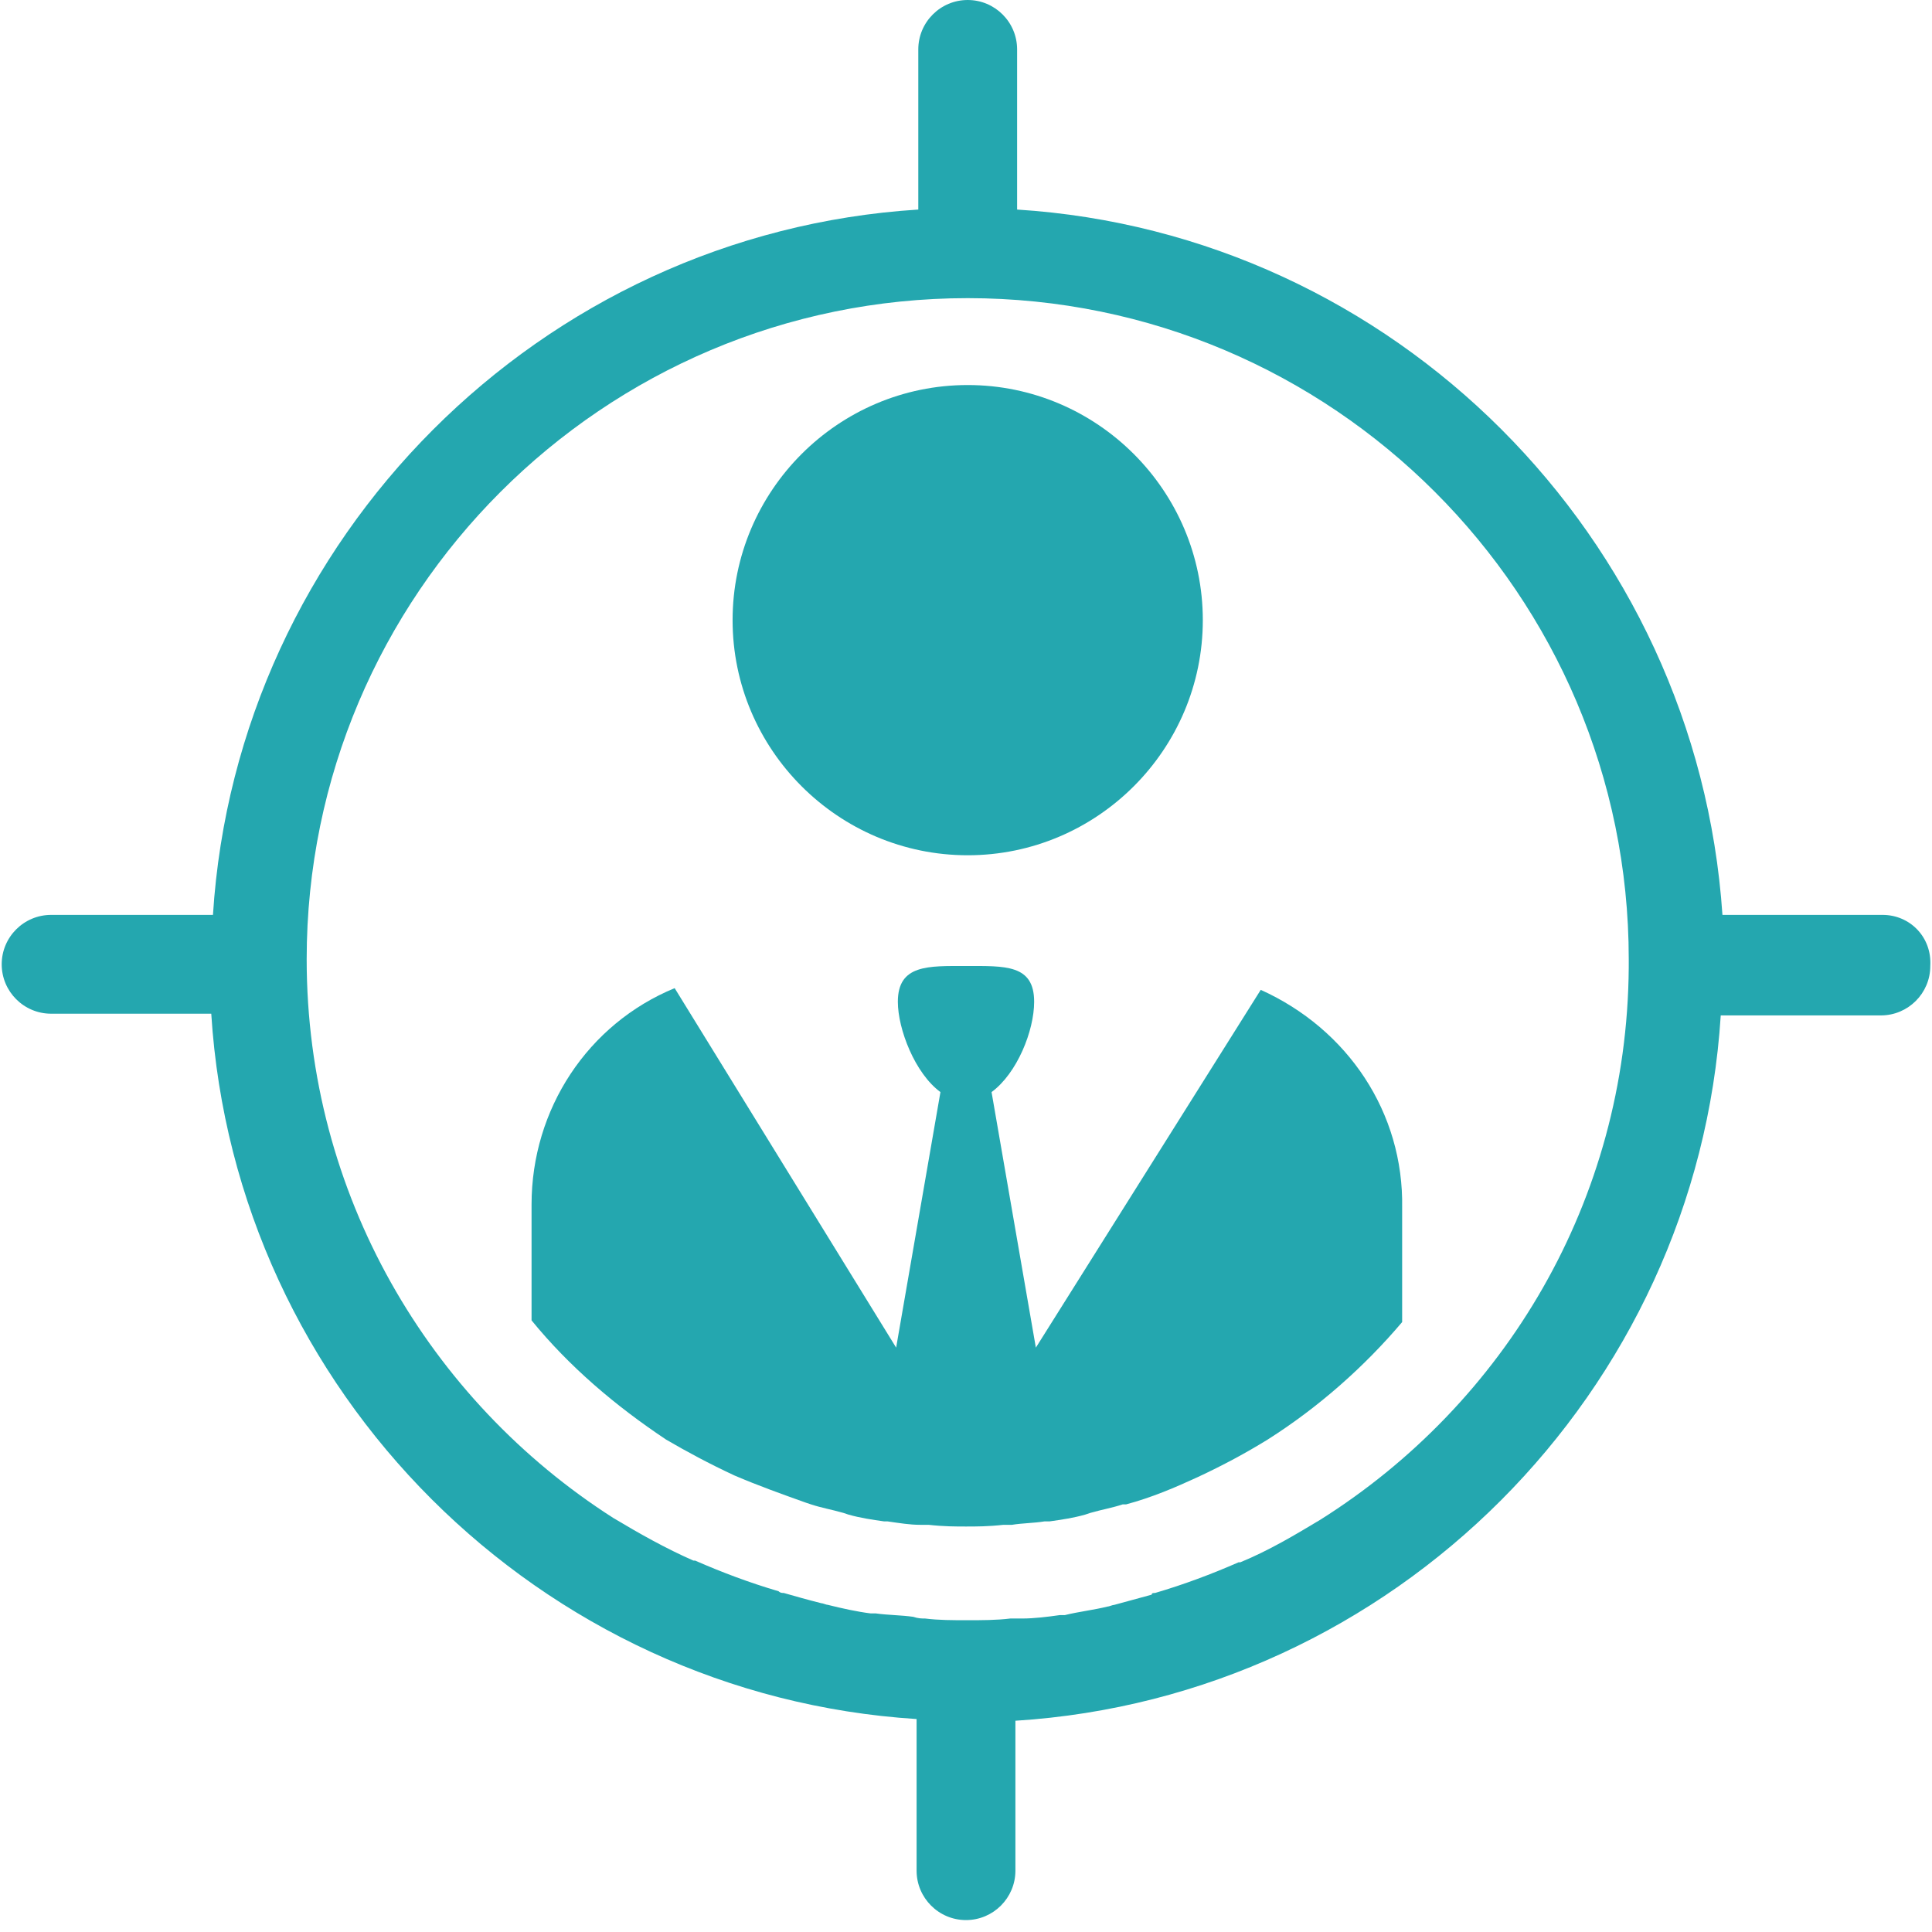 <?xml version="1.0" encoding="utf-8"?>
<!-- Generator: Adobe Illustrator 19.2.1, SVG Export Plug-In . SVG Version: 6.00 Build 0)  -->
<svg version="1.1" id="katman_1" xmlns="http://www.w3.org/2000/svg" xmlns:xlink="http://www.w3.org/1999/xlink" x="0px" y="0px"
	 viewBox="0 0 113.4 113.4" style="enable-background:new 0 0 113.4 113.4;" xml:space="preserve">
<style type="text/css">
	.st0{fill:none;}
	.st1{fill:#24A7AF;}
</style>
<path class="st0" d="M111.7,56.5c0,0.1,0,0.3,0,0.4c0-0.1,0-0.2,0-0.3C111.7,56.6,111.7,56.5,111.7,56.5z"/>
<path class="st1" d="M56.8,50.2c7.6,0,13.8-6.2,13.8-13.8c0-7.6-6.2-13.8-13.8-13.8c-7.6,0-13.8,6.2-13.8,13.8
	C43,44,49.2,50.2,56.8,50.2z"/>
<path class="st1" d="M43.1,86.6c1.4,0.6,2.8,1.1,4.2,1.6l0.3,0.1c0.6,0.2,1.2,0.3,1.9,0.5l0.3,0.1c0.7,0.2,1.4,0.3,2.1,0.4l0.2,0
	c0.7,0.1,1.3,0.2,1.9,0.2l0.5,0c0.9,0.1,1.6,0.1,2.2,0.1c0.6,0,1.3,0,2.2-0.1c0.2,0,0.4,0,0.5,0c0.6-0.1,1.3-0.1,1.9-0.2l0.3,0
	c0.7-0.1,1.4-0.2,2.1-0.4l0.3-0.1c0.7-0.2,1.3-0.3,1.9-0.5l0.2,0c1.5-0.4,2.9-1,4.2-1.6c1.5-0.7,2.8-1.4,4.1-2.2
	c3-1.9,5.7-4.3,7.9-6.9v-6.7c0.1-5.6-3.2-10.5-8.3-12.8l-13.2,21l-2.6-15c1.5-1.1,2.5-3.6,2.5-5.3c0-2.2-1.7-2.1-4-2.1
	c-2.2,0-4-0.1-4,2.1c0,1.6,1,4.2,2.5,5.3l-2.6,15L39.6,58c-5.1,2.1-8.4,7.1-8.4,12.7v6.8c2.2,2.7,4.9,5,7.9,7
	C40.3,85.2,41.6,85.9,43.1,86.6"/>
<path class="st1" d="M110.5,53.7h-9.4c-1.5-22.2-19.3-40-41.4-41.4V2.9c0-1.6-1.3-2.9-2.9-2.9s-2.9,1.3-2.9,2.9v9.4
	c-22.2,1.4-40,19.3-41.4,41.4H3c-1.6,0-2.9,1.3-2.9,2.9v0c0,1.6,1.3,2.9,2.9,2.9h9.4c1.4,22.2,19.3,40,41.4,41.4v8.9
	c0,1.6,1.3,2.9,2.9,2.9s2.9-1.3,2.9-2.9V101c22.2-1.4,40-19.3,41.4-41.4h9.4c1.6,0,2.9-1.3,2.9-2.9v0
	C113.4,55,112.1,53.7,110.5,53.7z M95.6,56.8c-0.1,13.7-7.3,25.6-18.1,32.4c-1.5,0.9-3,1.8-4.7,2.5c0,0-0.1,0-0.1,0
	c-1.6,0.7-3.2,1.3-4.9,1.8c-0.1,0-0.2,0-0.2,0.1c-0.7,0.2-1.5,0.4-2.2,0.6c-0.1,0-0.3,0.1-0.4,0.1c-0.8,0.2-1.7,0.3-2.5,0.5
	c-0.1,0-0.2,0-0.3,0c-0.7,0.1-1.5,0.2-2.2,0.2c-0.2,0-0.4,0-0.7,0c-0.8,0.1-1.7,0.1-2.5,0.1c-0.9,0-1.7,0-2.5-0.1
	c-0.2,0-0.4,0-0.7-0.1c-0.7-0.1-1.5-0.1-2.2-0.2c-0.1,0-0.2,0-0.3,0c-0.8-0.1-1.7-0.3-2.5-0.5c-0.1,0-0.3-0.1-0.4-0.1
	c-0.8-0.2-1.5-0.4-2.2-0.6c-0.1,0-0.2,0-0.3-0.1c-1.7-0.5-3.3-1.1-4.9-1.8c0,0-0.1,0-0.1,0c-1.6-0.7-3.2-1.6-4.7-2.5
	c-10.8-6.9-18-19-18-32.8c0-21.4,17.4-38.8,38.8-38.8c21.4,0,38.8,17.4,38.8,38.8c0,0,0,0.1,0,0.1c0,0,0,0.1,0,0.1
	C95.6,56.6,95.6,56.7,95.6,56.8z"/>
</svg>
